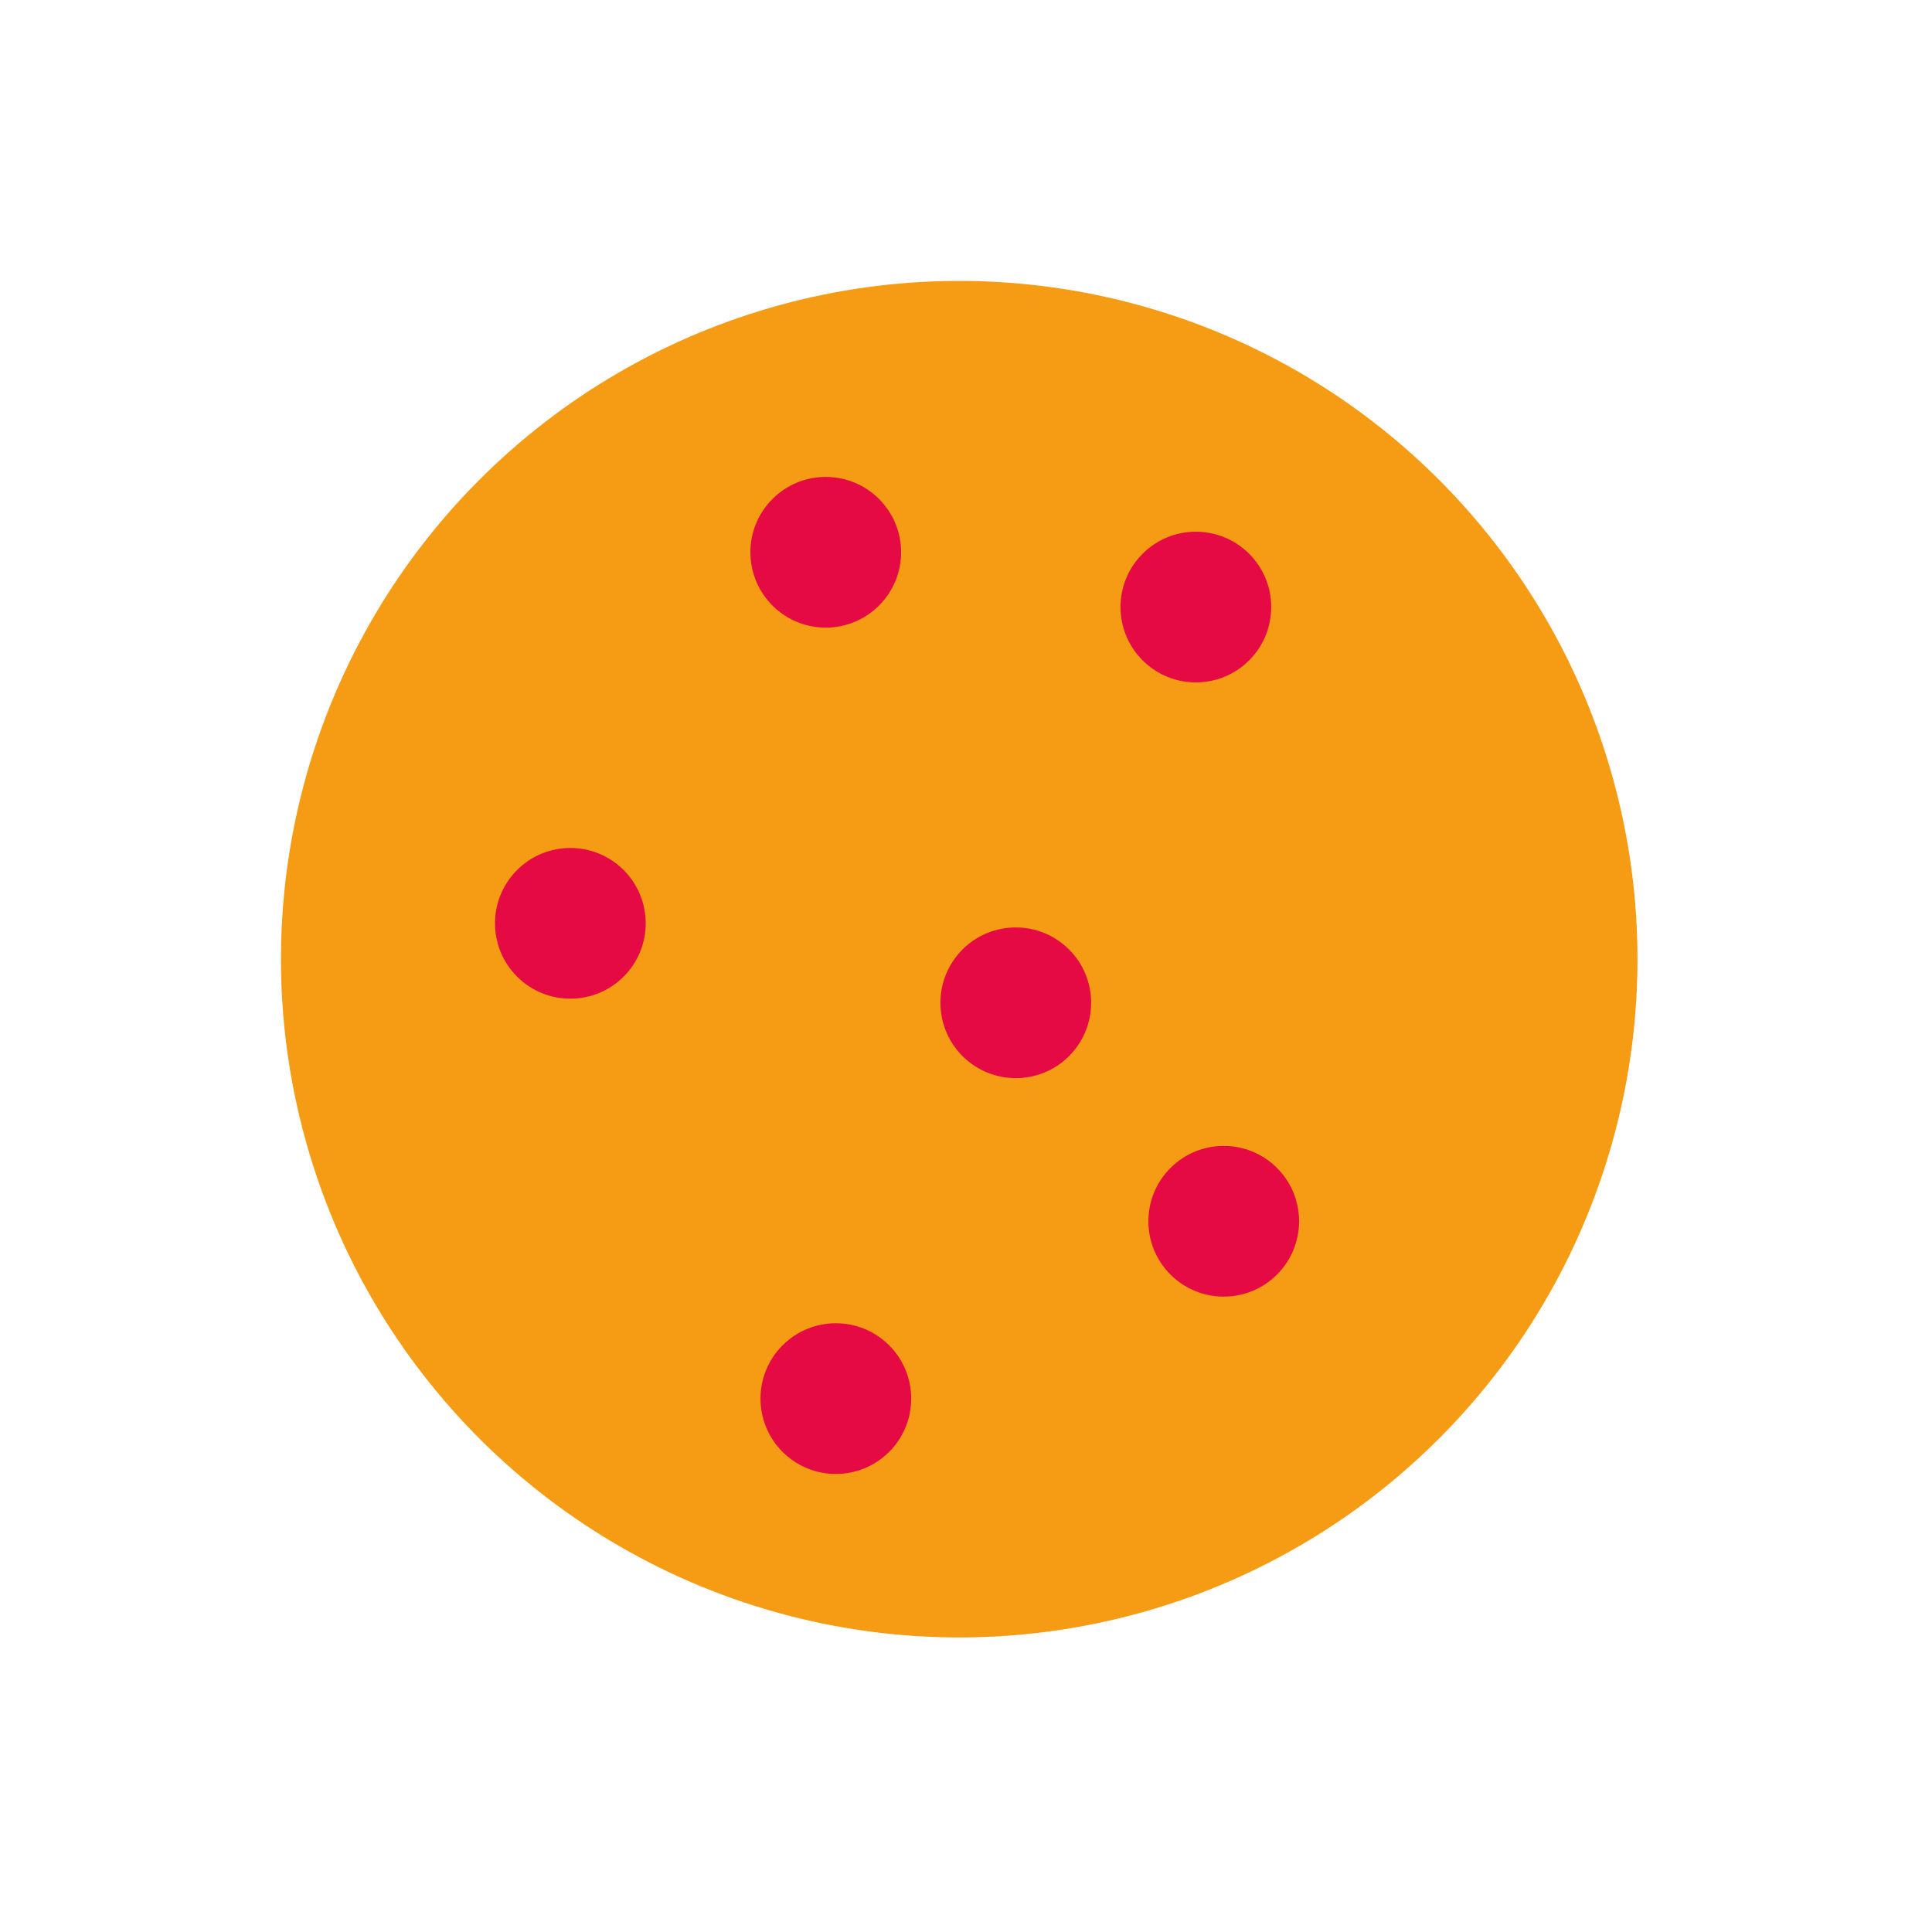 <svg xmlns="http://www.w3.org/2000/svg" width="47" height="47" viewBox="0 0 47 47" fill="none"><circle cx="23.335" cy="23.334" r="16.5" transform="rotate(44.74 23.335 23.334)" fill="#F59B14"></circle><circle cx="20.088" cy="13.435" r="1.833" transform="rotate(44.74 20.088 13.435)" fill="#E50944"></circle><circle cx="29.77" cy="29.71" r="1.833" transform="rotate(44.74 29.77 29.71)" fill="#E50944"></circle><circle cx="20.334" cy="34.024" r="1.833" transform="rotate(44.74 20.334 34.024)" fill="#E50944"></circle><circle cx="24.711" cy="24.395" r="1.833" transform="rotate(44.74 24.711 24.395)" fill="#E50944"></circle><circle cx="29.092" cy="14.768" r="1.833" transform="rotate(44.74 29.092 14.768)" fill="#E50944"></circle><circle cx="13.875" cy="22.462" r="1.833" transform="rotate(44.74 13.875 22.462)" fill="#E50944"></circle></svg>